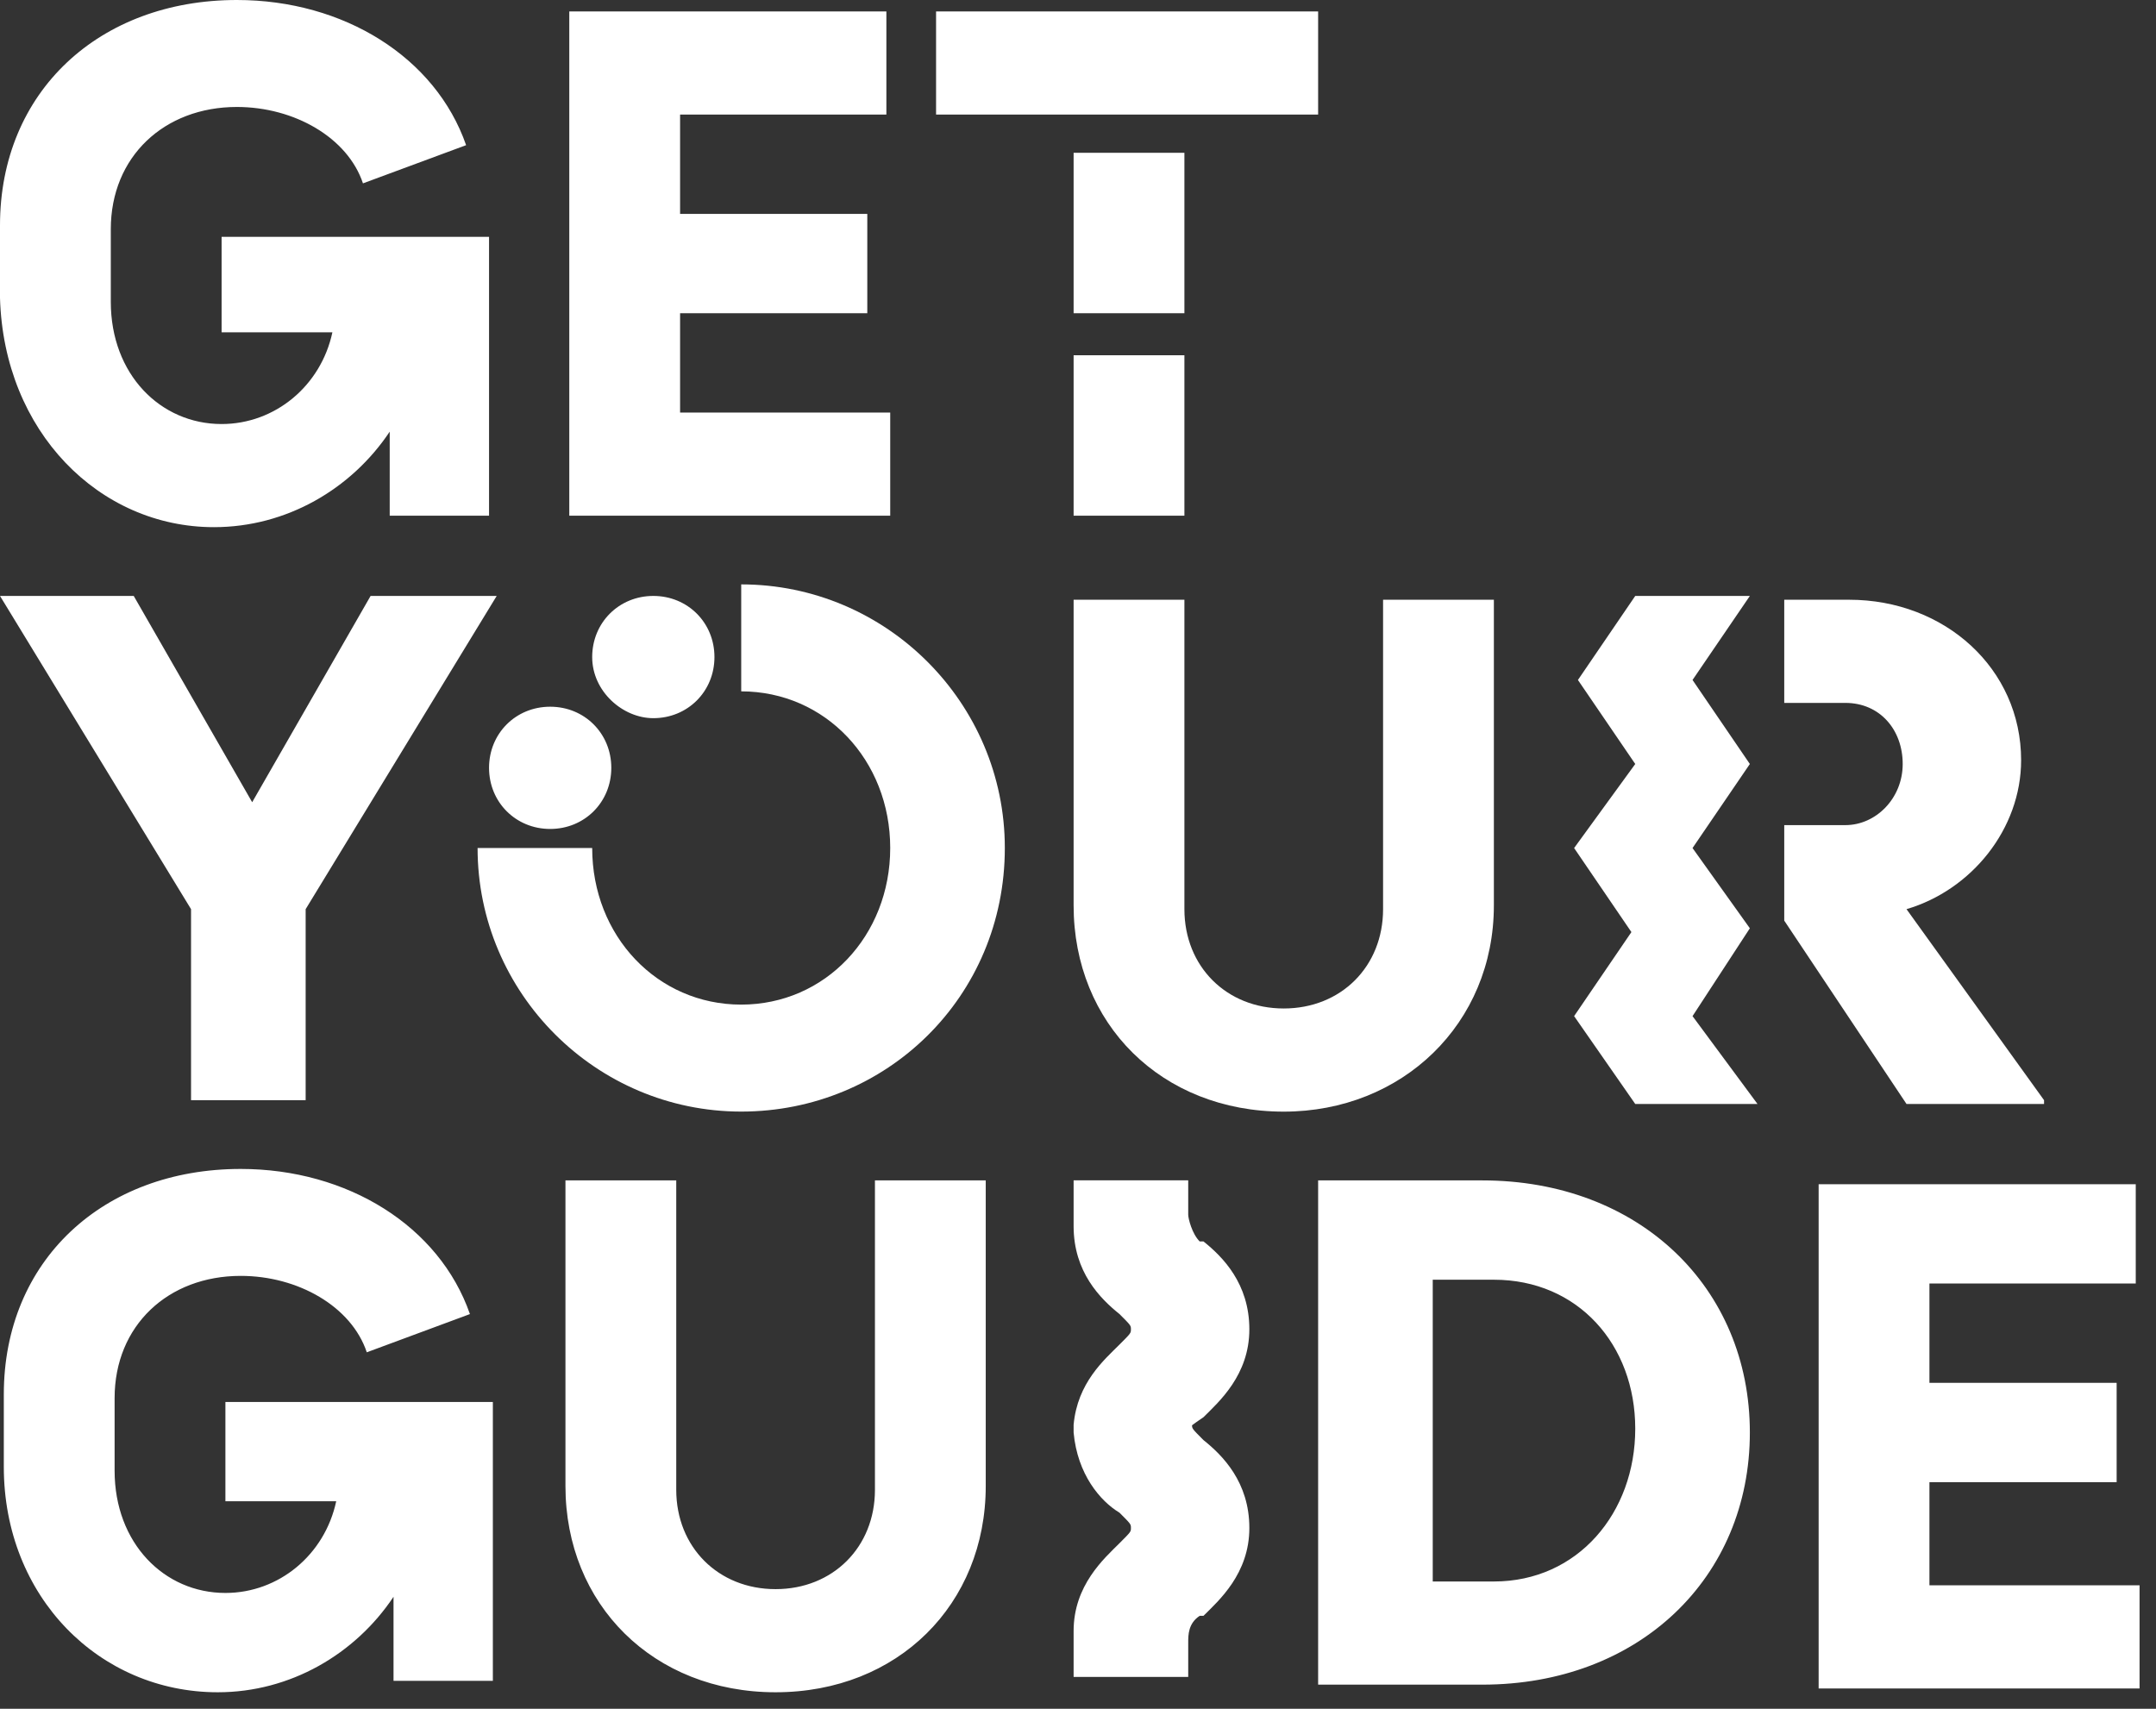 <?xml version="1.0" encoding="utf-8"?>
<svg xmlns="http://www.w3.org/2000/svg" fill="none" height="65" viewBox="0 0 82 65" width="82">
<rect x="0" y="0" width="82" height="65" fill="#333333" stroke="none"/>
<path d="M20.925 26.883C19.617 26.883 18.6 27.9 18.6 29.208C18.6 30.516 19.617 31.533 20.925 31.533C22.233 31.533 23.25 30.516 23.25 29.208C23.25 27.9 22.233 26.883 20.925 26.883ZM33.858 15.694H25.866V11.916H32.986V8.137H25.866V4.359H33.712V0.436H21.652V19.617H33.858V15.694ZM24.848 27.319C26.156 27.319 27.173 26.302 27.173 24.994C27.173 23.686 26.156 22.669 24.848 22.669C23.541 22.669 22.523 23.686 22.523 24.994C22.523 26.302 23.686 27.319 24.848 27.319ZM8.137 20.053C10.898 20.053 13.369 18.6 14.822 16.42V19.617H18.6V9.009H8.428V12.642H12.642C12.206 14.677 10.463 16.13 8.428 16.13C6.103 16.13 4.214 14.241 4.214 11.48V8.719C4.214 5.958 6.248 4.069 9.009 4.069C11.189 4.069 13.223 5.231 13.805 6.975L17.728 5.522C16.566 2.18 13.078 0 9.009 0C3.778 0 0 3.487 0 8.573V11.334C0.145 16.42 3.778 20.053 8.137 20.053ZM45.047 5.812H40.833V11.916H45.047V5.812ZM50.133 0.436H35.602V4.359H50.133V0.436ZM7.266 41.85H11.625V34.584L18.891 22.669H14.095L9.591 30.516L5.086 22.669H0L7.266 34.584V41.85ZM45.047 13.514H40.833V19.617H45.047V13.514ZM77.742 41.85L72.511 34.584C74.981 33.858 76.87 31.533 76.87 28.917C76.87 25.43 73.964 22.814 70.331 22.814H67.861V26.738H70.186C71.494 26.738 72.366 27.755 72.366 29.062C72.366 30.37 71.348 31.387 70.186 31.387H67.861V35.02L72.511 41.995H77.742V41.85ZM56.381 44.902H50.133V64.083H56.381C62.339 64.083 66.553 60.014 66.553 54.492C66.553 48.97 62.339 44.902 56.381 44.902ZM56.817 60.159H54.492V48.68H56.817C60.014 48.68 62.194 51.15 62.194 54.347C62.194 57.544 60.014 60.159 56.817 60.159ZM73.383 56.381H80.503V52.603H73.383V48.825H81.23V45.047H69.169V64.228H81.375V60.305H73.383V56.381ZM66.553 35.311L64.373 32.259L66.553 29.062L64.373 25.866L66.553 22.669H62.194L60.014 25.866L62.194 29.062L59.869 32.259L62.048 35.456L59.869 38.653L62.194 41.995H66.844L64.373 38.653L66.553 35.311ZM56.817 34.439V22.814H52.603V34.584C52.603 36.764 51.005 38.362 48.825 38.362C46.645 38.362 45.047 36.764 45.047 34.584V22.814H40.833V34.439C40.833 38.944 44.175 42.286 48.825 42.286C53.33 42.286 56.817 38.944 56.817 34.439ZM33.277 56.672C33.277 58.852 31.678 60.45 29.498 60.45C27.319 60.45 25.72 58.852 25.72 56.672V44.902H21.506V56.527C21.506 61.031 24.848 64.373 29.498 64.373C34.148 64.373 37.491 61.031 37.491 56.527V44.902H33.277V56.672ZM8.573 57.108H12.787C12.352 59.142 10.608 60.595 8.573 60.595C6.248 60.595 4.359 58.706 4.359 55.945V53.184C4.359 50.423 6.394 48.534 9.155 48.534C11.334 48.534 13.369 49.697 13.95 51.441L17.873 49.987C16.711 46.645 13.223 44.466 9.155 44.466C3.923 44.466 0.145 47.953 0.145 53.039V55.8C0.145 60.741 3.778 64.373 8.283 64.373C11.044 64.373 13.514 62.92 14.967 60.741V63.938H18.745V53.33H8.573V57.108Z" fill="white"/>
<path d="M28.191 22.23V26.299C31.387 26.299 33.858 28.915 33.858 32.257C33.858 35.599 31.387 38.215 28.191 38.215C24.994 38.215 22.523 35.599 22.523 32.257H18.164C18.164 37.779 22.669 42.284 28.191 42.284C33.712 42.284 38.217 37.924 38.217 32.257C38.217 26.735 33.712 22.23 28.191 22.23ZM45.773 53.909C46.355 53.327 47.517 52.31 47.517 50.566C47.517 48.823 46.5 47.806 45.773 47.224C45.773 47.224 45.773 47.224 45.628 47.224C45.337 46.934 45.192 46.352 45.192 46.207V44.899H40.833V46.643C40.833 48.387 41.85 49.404 42.577 49.985C43.013 50.421 43.013 50.421 43.013 50.566C43.013 50.712 43.013 50.712 42.577 51.148C41.995 51.729 40.978 52.601 40.833 54.199C40.833 54.199 40.833 54.199 40.833 54.344C40.833 54.344 40.833 54.344 40.833 54.49C40.978 56.088 41.85 57.105 42.577 57.541C43.013 57.977 43.013 57.977 43.013 58.123C43.013 58.268 43.013 58.268 42.577 58.704C41.995 59.285 40.833 60.302 40.833 62.046V63.79H45.192V62.482C45.192 62.191 45.192 61.755 45.628 61.465C45.628 61.465 45.628 61.465 45.773 61.465C46.355 60.884 47.517 59.866 47.517 58.123C47.517 56.379 46.5 55.362 45.773 54.781C45.337 54.344 45.337 54.344 45.337 54.199C45.192 54.344 45.337 54.199 45.773 53.909Z" fill="white"/>
</svg>